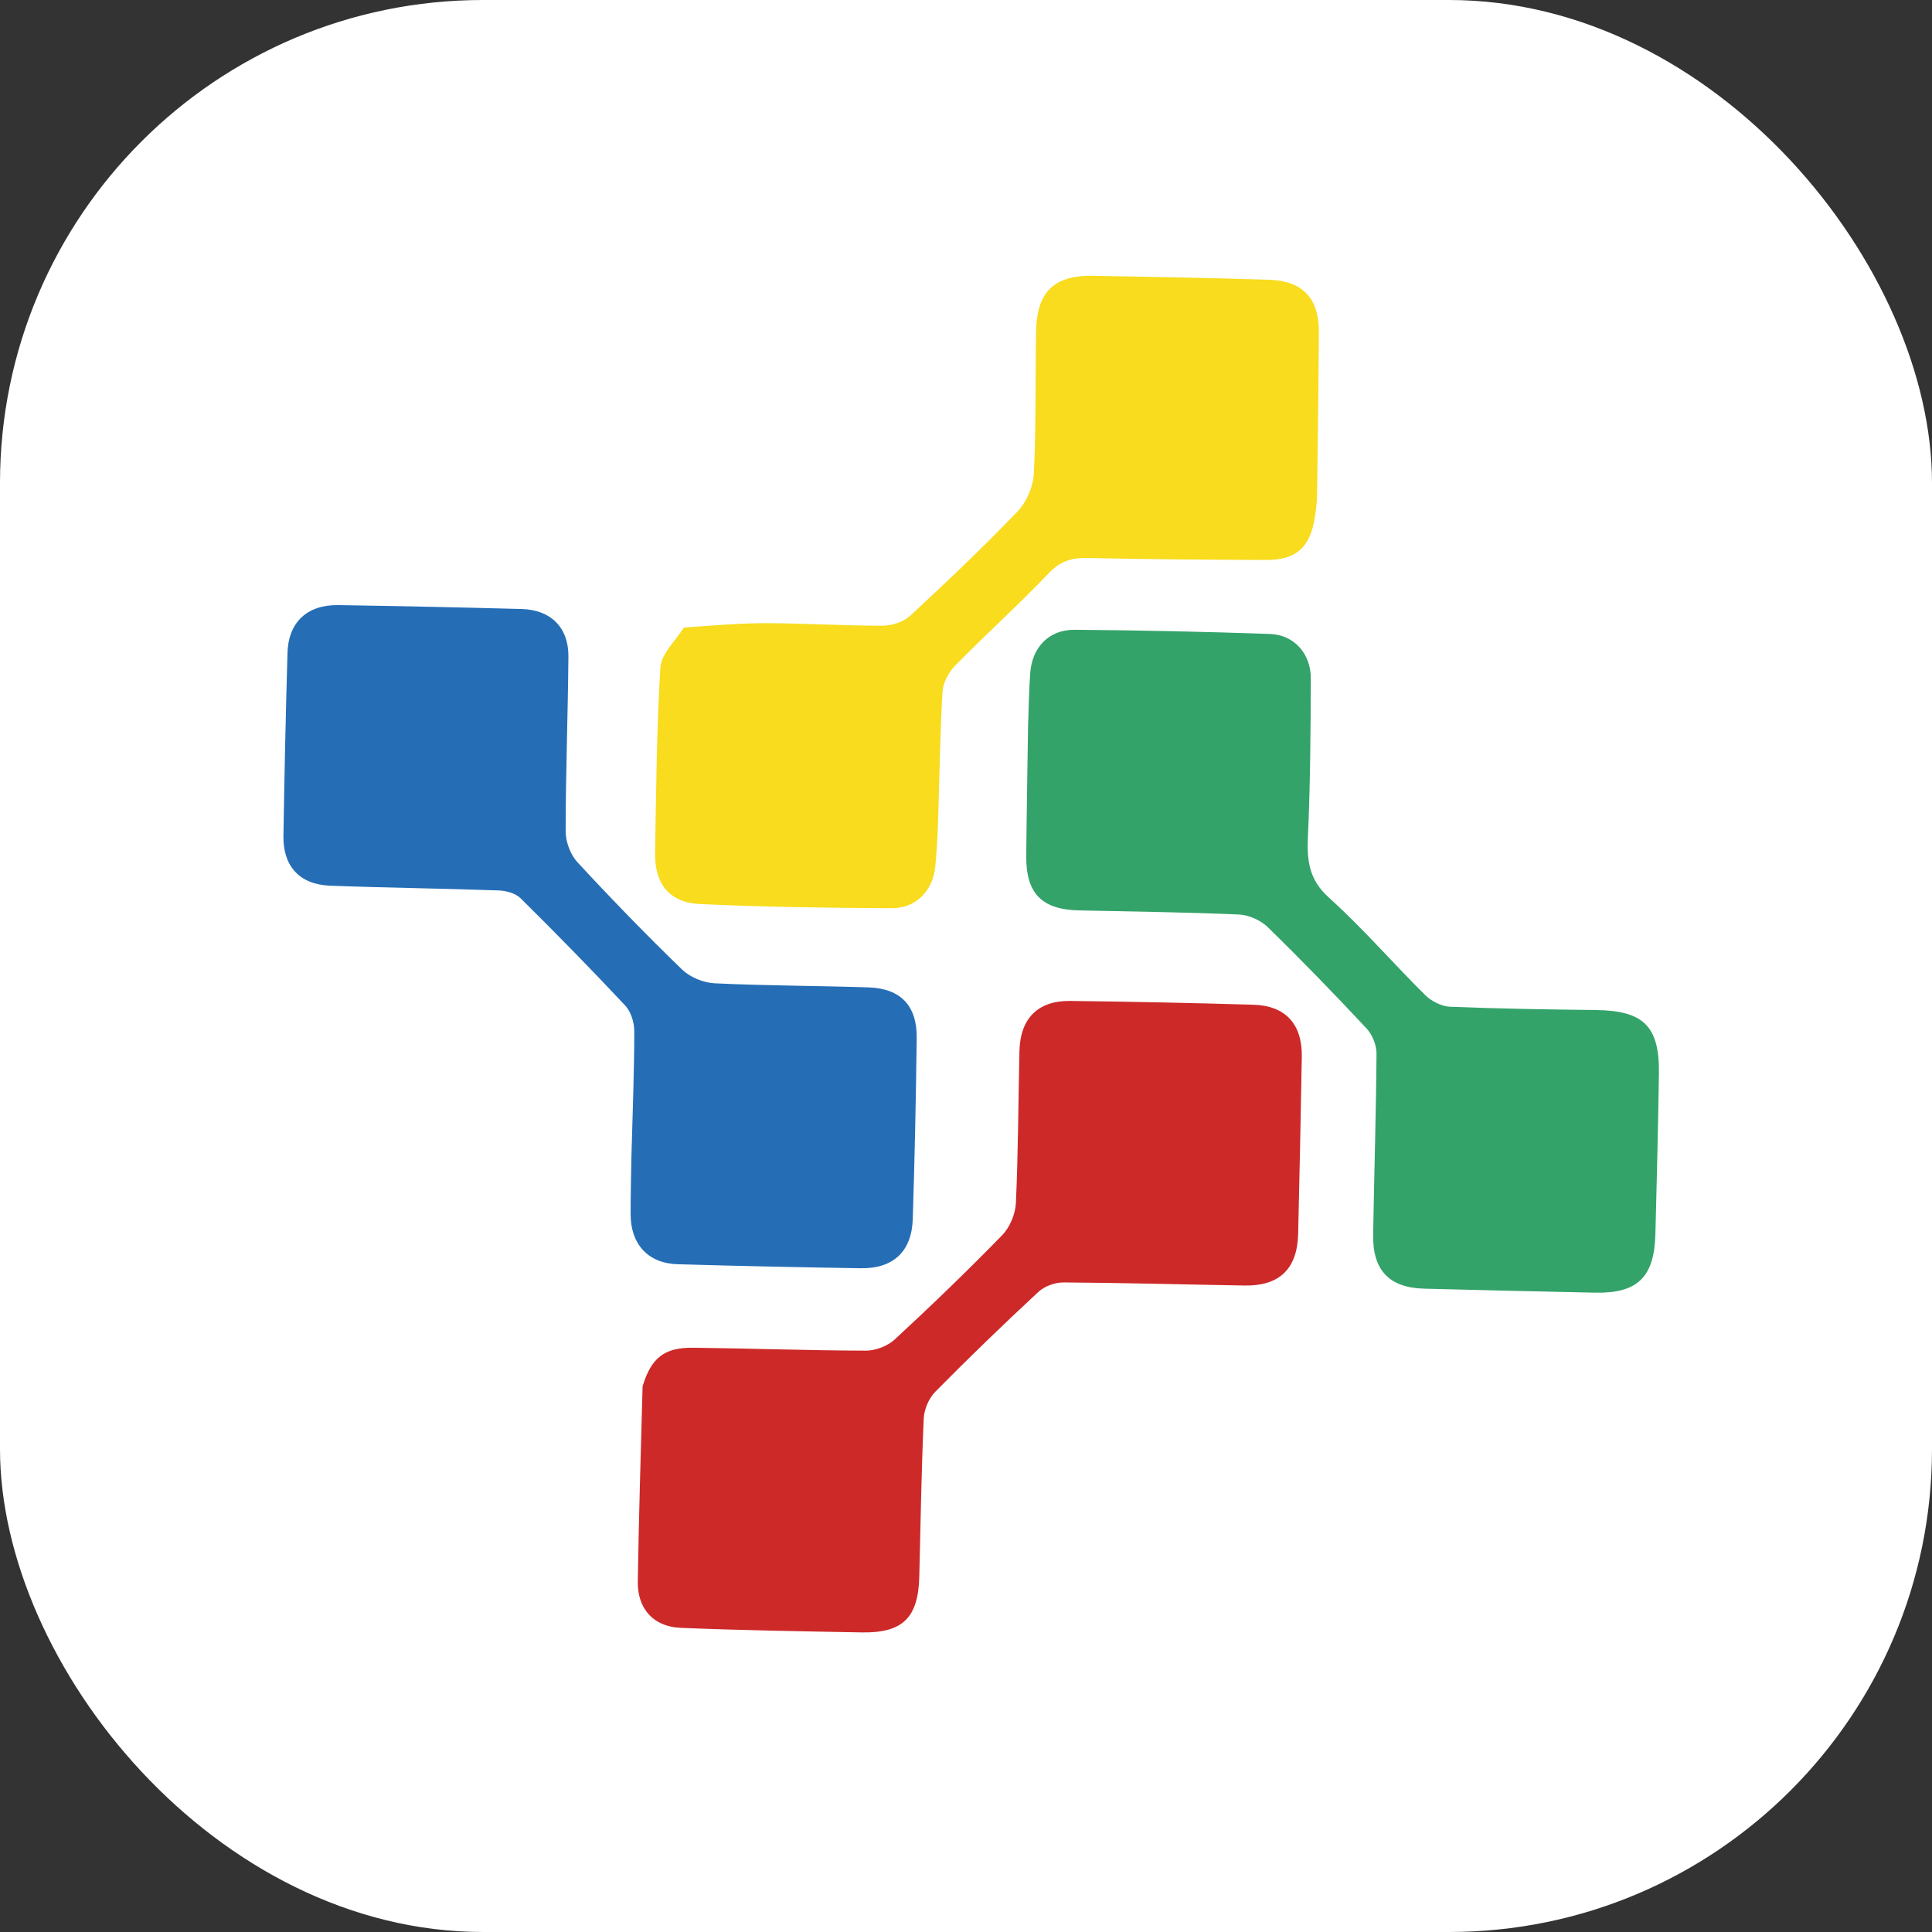 <svg xmlns="http://www.w3.org/2000/svg" version="1.1" xmlns:xlink="http://www.w3.org/1999/xlink" width="1000" height="1000"><rect width="100%" height="100%" fill="#333333" stroke="none"/><g clip-path="url(#SvgjsClipPath1210)"><rect width="1000" height="1000" fill="#ffffff"></rect><g transform="matrix(2.857,0,0,2.857,100,100)"><svg xmlns="http://www.w3.org/2000/svg" version="1.1" xmlns:xlink="http://www.w3.org/1999/xlink" width="280" height="280"><svg version="1.1" id="svg1" viewBox="0 0 280 280" sodipodi:docname="svs_logotype.svg" inkscape:version="1.4.2 (f4327f4, 2025-05-13)" width="280" height="280" xmlns:inkscape="http://www.inkscape.org/namespaces/inkscape" xmlns:sodipodi="http://sodipodi.sourceforge.net/DTD/sodipodi-0.dtd" xmlns="http://www.w3.org/2000/svg" xmlns:svg="http://www.w3.org/2000/svg">
  <defs id="defs1">
    <clipPath clipPathUnits="userSpaceOnUse" id="clipPath2">
      <path d="M 0,792 H 612 V 0 H 0 Z" transform="translate(-147.885,-316.381)" id="path2"></path>
    </clipPath>
    <clipPath clipPathUnits="userSpaceOnUse" id="clipPath4">
      <path d="M 0,792 H 612 V 0 H 0 Z" transform="translate(-320.65,-386.838)" id="path4"></path>
    </clipPath>
    <clipPath clipPathUnits="userSpaceOnUse" id="clipPath6">
      <path d="M 0,792 H 612 V 0 H 0 Z" transform="translate(-546.767,-382.182)" id="path6"></path>
    </clipPath>
    <clipPath clipPathUnits="userSpaceOnUse" id="clipPath8">
      <path d="M 0,792 H 612 V 0 H 0 Z" transform="translate(-374.478,-363.507)" id="path8"></path>
    </clipPath>
    <clipPath clipPathUnits="userSpaceOnUse" id="clipPath10">
      <path d="M 0,792 H 612 V 0 H 0 Z" transform="translate(-61.013,-437.501)" id="path10"></path>
    </clipPath>
    <clipPath clipPathUnits="userSpaceOnUse" id="clipPath12">
      <path d="M 0,792 H 612 V 0 H 0 Z" transform="translate(-55.388,-334.42)" id="path12"></path>
    </clipPath>
    <clipPath clipPathUnits="userSpaceOnUse" id="clipPath14">
      <path d="M 0,792 H 612 V 0 H 0 Z" transform="translate(-53.874,-365.687)" id="path14"></path>
    </clipPath>
    <clipPath clipPathUnits="userSpaceOnUse" id="clipPath16">
      <path d="M 0,792 H 612 V 0 H 0 Z" transform="translate(-107.762,-423.982)" id="path16"></path>
    </clipPath>
    <clipPath clipPathUnits="userSpaceOnUse" id="clipPath18">
      <path d="M 0,792 H 612 V 0 H 0 Z" transform="translate(-118.273,-320.168)" id="path18"></path>
    </clipPath>
    <clipPath clipPathUnits="userSpaceOnUse" id="clipPath20">
      <path d="M 0,792 H 612 V 0 H 0 Z" transform="translate(-580.699,-307.898)" id="path20"></path>
    </clipPath>
    <clipPath clipPathUnits="userSpaceOnUse" id="clipPath22">
      <path d="M 0,792 H 612 V 0 H 0 Z" transform="translate(-566.15,-324.509)" id="path22"></path>
    </clipPath>
    <clipPath clipPathUnits="userSpaceOnUse" id="clipPath24">
      <path d="M 0,792 H 612 V 0 H 0 Z" transform="translate(-396.538,-333.078)" id="path24"></path>
    </clipPath>
    <clipPath clipPathUnits="userSpaceOnUse" id="clipPath26">
      <path d="M 0,792 H 612 V 0 H 0 Z" transform="translate(-241.045,-332.821)" id="path26"></path>
    </clipPath>
    <clipPath clipPathUnits="userSpaceOnUse" id="clipPath28">
      <path d="M 0,792 H 612 V 0 H 0 Z" transform="translate(-421.066,-326.057)" id="path28"></path>
    </clipPath>
    <clipPath clipPathUnits="userSpaceOnUse" id="clipPath30">
      <path d="M 0,792 H 612 V 0 H 0 Z" transform="translate(-533.328,-325.154)" id="path30"></path>
    </clipPath>
    <clipPath clipPathUnits="userSpaceOnUse" id="clipPath32">
      <path d="M 0,792 H 612 V 0 H 0 Z" transform="translate(-312.577,-316.906)" id="path32"></path>
    </clipPath>
    <clipPath clipPathUnits="userSpaceOnUse" id="clipPath34">
      <path d="M 0,792 H 612 V 0 H 0 Z" transform="translate(-225.895,-312.976)" id="path34"></path>
    </clipPath>
    <clipPath clipPathUnits="userSpaceOnUse" id="clipPath36">
      <path d="M 0,792 H 612 V 0 H 0 Z" transform="translate(-140.549,-326.493)" id="path36"></path>
    </clipPath>
    <clipPath clipPathUnits="userSpaceOnUse" id="clipPath38">
      <path d="M 0,792 H 612 V 0 H 0 Z" transform="translate(-477.19,-314.739)" id="path38"></path>
    </clipPath>
    <clipPath clipPathUnits="userSpaceOnUse" id="clipPath40">
      <path d="M 0,792 H 612 V 0 H 0 Z" transform="translate(-167.256,-326.168)" id="path40"></path>
    </clipPath>
    <clipPath clipPathUnits="userSpaceOnUse" id="clipPath42">
      <path d="M 0,792 H 612 V 0 H 0 Z" transform="translate(-298.193,-331.865)" id="path42"></path>
    </clipPath>
    <clipPath clipPathUnits="userSpaceOnUse" id="clipPath44">
      <path d="M 0,792 H 612 V 0 H 0 Z" transform="translate(-453.675,-312.995)" id="path44"></path>
    </clipPath>
    <clipPath clipPathUnits="userSpaceOnUse" id="clipPath46">
      <path d="M 0,792 H 612 V 0 H 0 Z" transform="translate(-508.037,-326.511)" id="path46"></path>
    </clipPath>
    <clipPath clipPathUnits="userSpaceOnUse" id="clipPath48">
      <path d="M 0,792 H 612 V 0 H 0 Z" transform="translate(-331.891,-320.416)" id="path48"></path>
    </clipPath>
    <clipPath clipPathUnits="userSpaceOnUse" id="clipPath50">
      <path d="M 0,792 H 612 V 0 H 0 Z" transform="translate(-194.007,-316.413)" id="path50"></path>
    </clipPath>
    <clipPath clipPathUnits="userSpaceOnUse" id="clipPath52">
      <path d="M 0,792 H 612 V 0 H 0 Z" transform="translate(-189.21,-326.598)" id="path52"></path>
    </clipPath>
    <clipPath clipPathUnits="userSpaceOnUse" id="clipPath54">
      <path d="M 0,792 H 612 V 0 H 0 Z" transform="translate(-520.793,-326.049)" id="path54"></path>
    </clipPath>
    <clipPath clipPathUnits="userSpaceOnUse" id="clipPath56">
      <path d="M 0,792 H 612 V 0 H 0 Z" transform="translate(-272.177,-320.416)" id="path56"></path>
    </clipPath>
    <clipPath clipPathUnits="userSpaceOnUse" id="clipPath58">
      <path d="M 0,792 H 612 V 0 H 0 Z" transform="translate(-147.626,-316.381)" id="path58"></path>
    </clipPath>
    <clipPath clipPathUnits="userSpaceOnUse" id="clipPath60">
      <path d="M 0,792 H 612 V 0 H 0 Z" transform="translate(-421.273,-325.992)" id="path60"></path>
    </clipPath>
    <clipPath clipPathUnits="userSpaceOnUse" id="clipPath62">
      <path d="M 0,792 H 612 V 0 H 0 Z" transform="translate(-533.501,-325.281)" id="path62"></path>
    </clipPath>
    <clipPath clipPathUnits="userSpaceOnUse" id="clipPath64">
      <path d="M 0,792 H 612 V 0 H 0 Z" transform="translate(-312.665,-317.104)" id="path64"></path>
    </clipPath>
    <clipPath clipPathUnits="userSpaceOnUse" id="clipPath66">
      <path d="M 0,792 H 612 V 0 H 0 Z" transform="translate(-225.651,-312.981)" id="path66"></path>
    </clipPath>
  <clipPath id="SvgjsClipPath1210"><rect width="1000" height="1000" x="0" y="0" rx="250" ry="250"></rect></clipPath></defs>
  <sodipodi:namedview id="namedview1" pagecolor="#ffffff" bordercolor="#000000" borderopacity="0.25" inkscape:showpageshadow="2" inkscape:pageopacity="0.0" inkscape:pagecheckerboard="0" inkscape:deskcolor="#d1d1d1" showgrid="false" inkscape:zoom="1.71875" inkscape:cx="407.85455" inkscape:cy="434.90909" inkscape:window-width="3840" inkscape:window-height="2054" inkscape:window-x="3829" inkscape:window-y="-11" inkscape:window-maximized="1" inkscape:current-layer="layer-MC0">
    <inkscape:page x="0" y="0" inkscape:label="1" id="page1" width="280" height="280" margin="0 0 0.667 0.667" bleed="0"></inkscape:page>
  </sodipodi:namedview>
  <g id="layer-MC0" inkscape:groupmode="layer" inkscape:label="Layer 1">
    <path id="path9" d="m 0,0 c 3.862,0.269 7.519,0.599 11.175,0.593 5.276,-0.009 10.553,-0.354 15.829,-0.342 1.267,0.003 2.838,0.519 3.749,1.361 4.983,4.612 9.91,9.297 14.607,14.195 1.221,1.273 2.105,3.373 2.192,5.14 0.314,6.404 0.191,12.828 0.298,19.244 0.091,5.446 2.42,7.712 7.84,7.619 7.92,-0.137 15.84,-0.302 23.757,-0.537 4.641,-0.137 6.873,-2.505 6.842,-7.144 -0.048,-7.36 -0.141,-14.72 -0.245,-22.08 C 86.029,17.018 85.89,15.982 85.733,14.959 85.108,10.894 83.21,9.172 79.097,9.185 70.982,9.211 62.866,9.279 54.753,9.454 52.629,9.5 51.104,8.99 49.559,7.369 45.462,3.072 41.037,-0.912 36.875,-5.151 c -0.894,-0.91 -1.67,-2.346 -1.741,-3.583 -0.343,-5.928 -0.41,-11.871 -0.61,-17.808 -0.066,-1.977 -0.176,-3.955 -0.368,-5.922 -0.321,-3.284 -2.595,-5.696 -5.918,-5.682 -8.675,0.037 -17.356,0.169 -26.02,0.561 -4.185,0.189 -6.214,2.732 -6.142,6.953 0.143,8.392 0.205,16.794 0.716,25.166 C -3.095,-3.619 -1.253,-1.878 0,0" style="fill:#f8dc1d;fill-opacity:1;fill-rule:nonzero;stroke:none" transform="matrix(1.333,0,0,-1.333,88.914,78.69)" clip-path="url(#clipPath10)"></path>
    <path id="path11" d="M 0,0 C 1.201,3.882 2.953,5.269 6.885,5.225 14.71,5.138 22.534,4.847 30.358,4.831 c 1.32,-0.003 2.944,0.623 3.911,1.518 4.984,4.609 9.879,9.325 14.614,14.189 1.042,1.07 1.785,2.872 1.854,4.374 0.316,6.875 0.321,13.765 0.482,20.649 0.104,4.416 2.506,6.85 6.899,6.798 8.299,-0.098 16.597,-0.27 24.893,-0.516 4.387,-0.129 6.66,-2.645 6.583,-7.091 -0.137,-8.012 -0.306,-16.023 -0.496,-24.034 -0.113,-4.765 -2.527,-7.113 -7.27,-7.036 -8.205,0.131 -16.41,0.369 -24.616,0.419 -1.149,0.006 -2.576,-0.506 -3.409,-1.28 -4.77,-4.426 -9.457,-8.949 -14.027,-13.582 -0.875,-0.886 -1.51,-2.391 -1.566,-3.641 -0.316,-7.157 -0.426,-14.323 -0.604,-21.485 -0.138,-5.58 -2.244,-7.677 -7.821,-7.577 -8.202,0.149 -16.408,0.282 -24.603,0.619 -3.717,0.154 -5.892,2.597 -5.833,6.303 C -0.514,-17.772 -0.243,-9.004 0,0" style="fill:#cd2929;fill-opacity:1;fill-rule:nonzero;stroke:none" transform="matrix(1.333,0,0,-1.333,81.415,216.131)" clip-path="url(#clipPath12)"></path>
    <path id="path13" d="m 0,0 c 0.16,5.839 0.377,11.404 0.385,16.969 0.002,1.175 -0.445,2.645 -1.223,3.477 -4.641,4.961 -9.4,9.815 -14.23,14.593 -0.689,0.681 -1.97,1.026 -2.994,1.063 -7.639,0.272 -15.286,0.355 -22.924,0.648 -4.109,0.159 -6.376,2.645 -6.312,6.74 0.131,8.301 0.314,16.6 0.551,24.897 0.119,4.171 2.678,6.562 6.922,6.495 8.304,-0.13 16.608,-0.307 24.91,-0.53 3.941,-0.106 6.378,-2.507 6.348,-6.442 -0.063,-7.928 -0.372,-15.853 -0.373,-23.779 0,-1.417 0.646,-3.161 1.6,-4.193 4.611,-4.99 9.351,-9.869 14.232,-14.594 1.082,-1.047 2.895,-1.788 4.41,-1.862 6.974,-0.336 13.965,-0.327 20.946,-0.559 4.329,-0.145 6.573,-2.489 6.521,-6.849 -0.099,-8.212 -0.272,-16.423 -0.534,-24.631 -0.141,-4.411 -2.649,-6.753 -7.058,-6.687 -8.304,0.123 -16.608,0.304 -24.909,0.544 -3.997,0.115 -6.372,2.71 -6.38,6.779 C -0.118,-5.372 -0.051,-2.823 0,0" style="fill:#256eb6;fill-opacity:1;fill-rule:nonzero;stroke:none" transform="matrix(1.333,0,0,-1.333,79.396,174.442)" clip-path="url(#clipPath14)"></path>
    <path id="path15" d="m 0,0 c 0.089,2.624 0.128,4.983 0.297,7.333 0.251,3.495 2.533,5.909 6.02,5.885 8.865,-0.063 17.731,-0.261 26.59,-0.57 3.252,-0.114 5.536,-2.681 5.526,-6.046 -0.023,-7.17 -0.072,-14.346 -0.393,-21.507 -0.145,-3.252 0.134,-5.828 2.836,-8.264 4.614,-4.16 8.697,-8.903 13.122,-13.28 0.84,-0.831 2.217,-1.518 3.375,-1.566 6.596,-0.27 13.2,-0.368 19.802,-0.447 6.493,-0.078 8.671,-2.201 8.57,-8.701 -0.113,-7.261 -0.289,-14.522 -0.48,-21.781 -0.155,-5.849 -2.441,-8.05 -8.213,-7.931 -7.734,0.159 -15.468,0.341 -23.201,0.543 -4.756,0.124 -7.026,2.486 -6.948,7.336 0.133,8.205 0.401,16.408 0.459,24.614 0.008,1.151 -0.566,2.573 -1.355,3.418 -4.379,4.686 -8.843,9.297 -13.436,13.773 -0.966,0.941 -2.57,1.651 -3.913,1.71 -7.254,0.318 -14.518,0.399 -21.779,0.561 -5.006,0.112 -7.167,2.314 -7.123,7.384 C -0.195,-11.78 -0.079,-6.025 0,0" style="fill:#34a36a;fill-opacity:1;fill-rule:nonzero;stroke:none" transform="matrix(1.333,0,0,-1.333,151.246,96.714)" clip-path="url(#clipPath16)"></path>
  </g>
</svg></svg></g></g></svg>